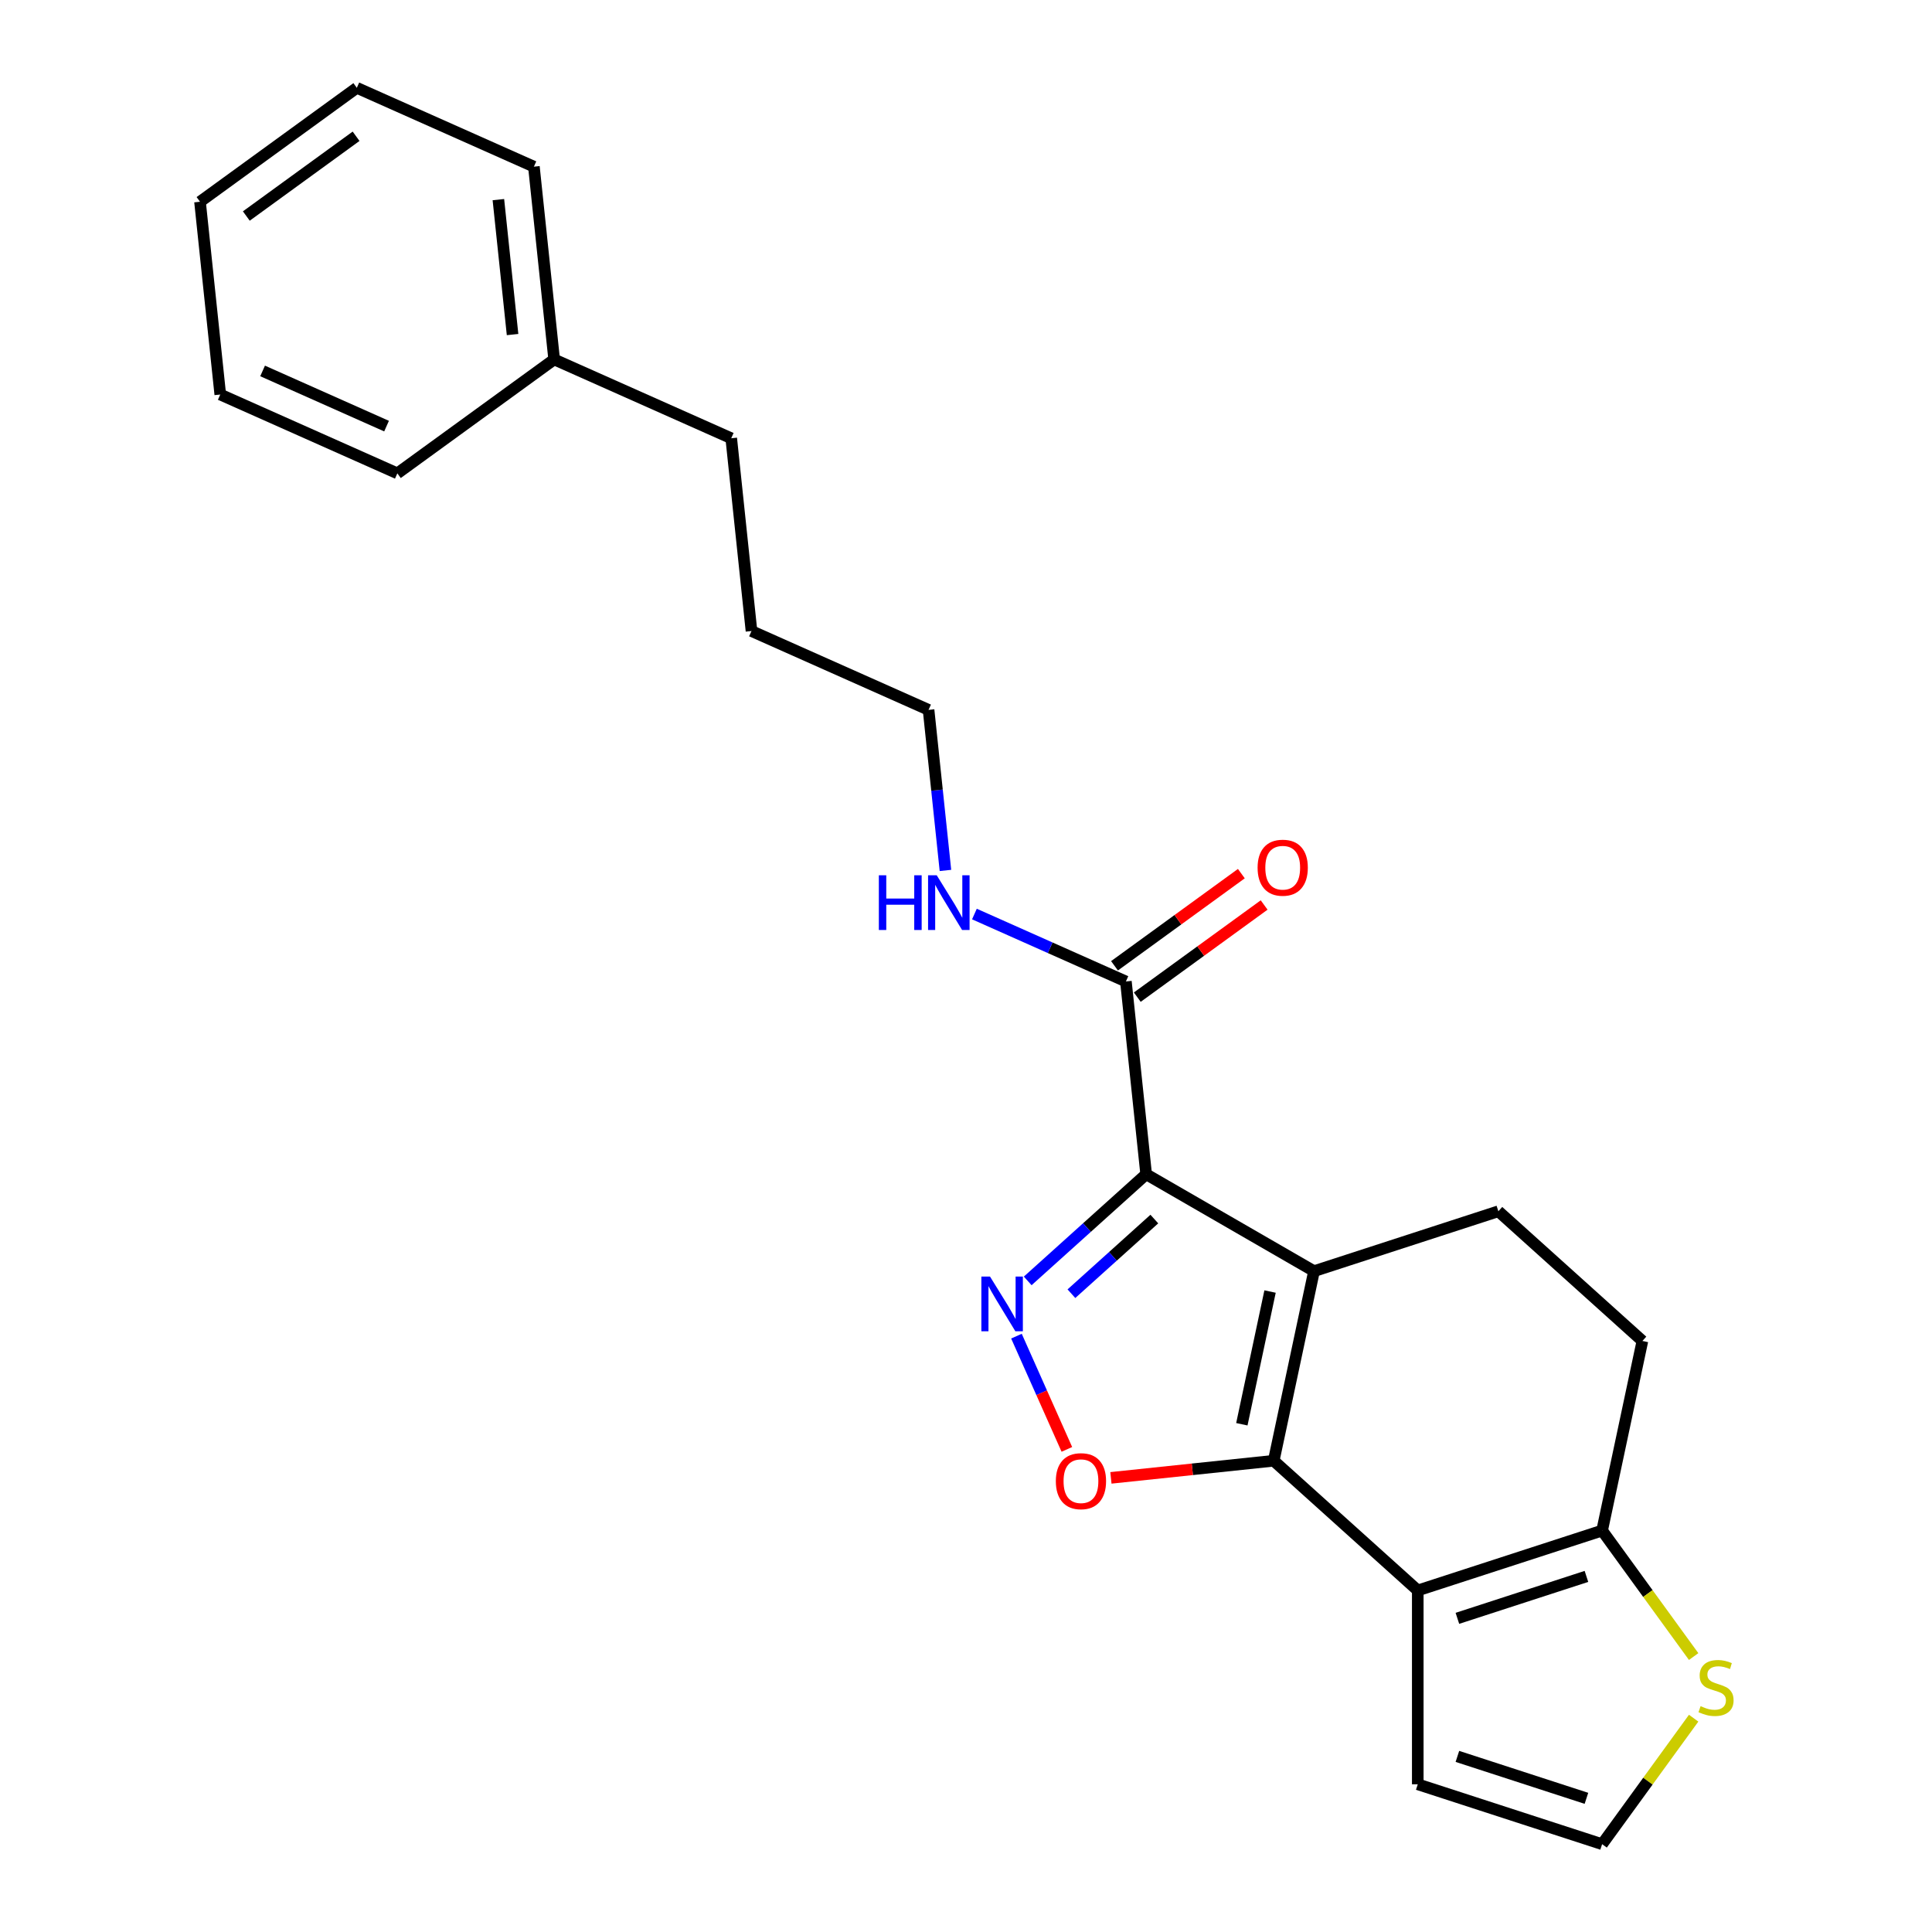 <?xml version='1.0' encoding='iso-8859-1'?>
<svg version='1.1' baseProfile='full'
              xmlns='http://www.w3.org/2000/svg'
                      xmlns:rdkit='http://www.rdkit.org/xml'
                      xmlns:xlink='http://www.w3.org/1999/xlink'
                  xml:space='preserve'
width='1000px' height='1000px' viewBox='0 0 1000 1000'>
<!-- END OF HEADER -->
<rect style='opacity:1.0;fill:#FFFFFF;stroke:none' width='1000' height='1000' x='0' y='0'> </rect>
<path class='bond-0' d='M 680.135,657.951 L 593.25,607.788' style='fill:none;fill-rule:evenodd;stroke:#000000;stroke-width:6px;stroke-linecap:butt;stroke-linejoin:miter;stroke-opacity:1' />
<path class='bond-1' d='M 680.135,657.951 L 659.276,756.085' style='fill:none;fill-rule:evenodd;stroke:#000000;stroke-width:6px;stroke-linecap:butt;stroke-linejoin:miter;stroke-opacity:1' />
<path class='bond-1' d='M 657.38,668.499 L 642.778,737.193' style='fill:none;fill-rule:evenodd;stroke:#000000;stroke-width:6px;stroke-linecap:butt;stroke-linejoin:miter;stroke-opacity:1' />
<path class='bond-7' d='M 680.135,657.951 L 775.552,626.948' style='fill:none;fill-rule:evenodd;stroke:#000000;stroke-width:6px;stroke-linecap:butt;stroke-linejoin:miter;stroke-opacity:1' />
<path class='bond-2' d='M 593.25,607.788 L 562.596,635.389' style='fill:none;fill-rule:evenodd;stroke:#000000;stroke-width:6px;stroke-linecap:butt;stroke-linejoin:miter;stroke-opacity:1' />
<path class='bond-2' d='M 562.596,635.389 L 531.941,662.99' style='fill:none;fill-rule:evenodd;stroke:#0000FF;stroke-width:6px;stroke-linecap:butt;stroke-linejoin:miter;stroke-opacity:1' />
<path class='bond-2' d='M 597.48,630.979 L 576.022,650.3' style='fill:none;fill-rule:evenodd;stroke:#000000;stroke-width:6px;stroke-linecap:butt;stroke-linejoin:miter;stroke-opacity:1' />
<path class='bond-2' d='M 576.022,650.3 L 554.564,669.621' style='fill:none;fill-rule:evenodd;stroke:#0000FF;stroke-width:6px;stroke-linecap:butt;stroke-linejoin:miter;stroke-opacity:1' />
<path class='bond-6' d='M 593.25,607.788 L 582.763,508.011' style='fill:none;fill-rule:evenodd;stroke:#000000;stroke-width:6px;stroke-linecap:butt;stroke-linejoin:miter;stroke-opacity:1' />
<path class='bond-3' d='M 659.276,756.085 L 733.833,823.216' style='fill:none;fill-rule:evenodd;stroke:#000000;stroke-width:6px;stroke-linecap:butt;stroke-linejoin:miter;stroke-opacity:1' />
<path class='bond-4' d='M 659.276,756.085 L 617.142,760.513' style='fill:none;fill-rule:evenodd;stroke:#000000;stroke-width:6px;stroke-linecap:butt;stroke-linejoin:miter;stroke-opacity:1' />
<path class='bond-4' d='M 617.142,760.513 L 575.008,764.942' style='fill:none;fill-rule:evenodd;stroke:#FF0000;stroke-width:6px;stroke-linecap:butt;stroke-linejoin:miter;stroke-opacity:1' />
<path class='bond-23' d='M 526.114,691.587 L 539.162,720.894' style='fill:none;fill-rule:evenodd;stroke:#0000FF;stroke-width:6px;stroke-linecap:butt;stroke-linejoin:miter;stroke-opacity:1' />
<path class='bond-23' d='M 539.162,720.894 L 552.21,750.2' style='fill:none;fill-rule:evenodd;stroke:#FF0000;stroke-width:6px;stroke-linecap:butt;stroke-linejoin:miter;stroke-opacity:1' />
<path class='bond-9' d='M 733.833,823.216 L 733.833,923.543' style='fill:none;fill-rule:evenodd;stroke:#000000;stroke-width:6px;stroke-linecap:butt;stroke-linejoin:miter;stroke-opacity:1' />
<path class='bond-24' d='M 733.833,823.216 L 829.25,792.214' style='fill:none;fill-rule:evenodd;stroke:#000000;stroke-width:6px;stroke-linecap:butt;stroke-linejoin:miter;stroke-opacity:1' />
<path class='bond-24' d='M 754.346,837.649 L 821.138,815.947' style='fill:none;fill-rule:evenodd;stroke:#000000;stroke-width:6px;stroke-linecap:butt;stroke-linejoin:miter;stroke-opacity:1' />
<path class='bond-5' d='M 829.25,792.214 L 850.109,694.08' style='fill:none;fill-rule:evenodd;stroke:#000000;stroke-width:6px;stroke-linecap:butt;stroke-linejoin:miter;stroke-opacity:1' />
<path class='bond-8' d='M 829.25,792.214 L 852.941,824.822' style='fill:none;fill-rule:evenodd;stroke:#000000;stroke-width:6px;stroke-linecap:butt;stroke-linejoin:miter;stroke-opacity:1' />
<path class='bond-8' d='M 852.941,824.822 L 876.632,857.43' style='fill:none;fill-rule:evenodd;stroke:#CCCC00;stroke-width:6px;stroke-linecap:butt;stroke-linejoin:miter;stroke-opacity:1' />
<path class='bond-12' d='M 588.66,516.127 L 621.489,492.276' style='fill:none;fill-rule:evenodd;stroke:#000000;stroke-width:6px;stroke-linecap:butt;stroke-linejoin:miter;stroke-opacity:1' />
<path class='bond-12' d='M 621.489,492.276 L 654.318,468.424' style='fill:none;fill-rule:evenodd;stroke:#FF0000;stroke-width:6px;stroke-linecap:butt;stroke-linejoin:miter;stroke-opacity:1' />
<path class='bond-12' d='M 576.866,499.894 L 609.695,476.043' style='fill:none;fill-rule:evenodd;stroke:#000000;stroke-width:6px;stroke-linecap:butt;stroke-linejoin:miter;stroke-opacity:1' />
<path class='bond-12' d='M 609.695,476.043 L 642.524,452.191' style='fill:none;fill-rule:evenodd;stroke:#FF0000;stroke-width:6px;stroke-linecap:butt;stroke-linejoin:miter;stroke-opacity:1' />
<path class='bond-13' d='M 582.763,508.011 L 543.561,490.557' style='fill:none;fill-rule:evenodd;stroke:#000000;stroke-width:6px;stroke-linecap:butt;stroke-linejoin:miter;stroke-opacity:1' />
<path class='bond-13' d='M 543.561,490.557 L 504.359,473.103' style='fill:none;fill-rule:evenodd;stroke:#0000FF;stroke-width:6px;stroke-linecap:butt;stroke-linejoin:miter;stroke-opacity:1' />
<path class='bond-11' d='M 775.552,626.948 L 850.109,694.08' style='fill:none;fill-rule:evenodd;stroke:#000000;stroke-width:6px;stroke-linecap:butt;stroke-linejoin:miter;stroke-opacity:1' />
<path class='bond-25' d='M 876.632,889.329 L 852.941,921.937' style='fill:none;fill-rule:evenodd;stroke:#CCCC00;stroke-width:6px;stroke-linecap:butt;stroke-linejoin:miter;stroke-opacity:1' />
<path class='bond-25' d='M 852.941,921.937 L 829.25,954.545' style='fill:none;fill-rule:evenodd;stroke:#000000;stroke-width:6px;stroke-linecap:butt;stroke-linejoin:miter;stroke-opacity:1' />
<path class='bond-10' d='M 733.833,923.543 L 829.25,954.545' style='fill:none;fill-rule:evenodd;stroke:#000000;stroke-width:6px;stroke-linecap:butt;stroke-linejoin:miter;stroke-opacity:1' />
<path class='bond-10' d='M 754.346,909.11 L 821.138,930.812' style='fill:none;fill-rule:evenodd;stroke:#000000;stroke-width:6px;stroke-linecap:butt;stroke-linejoin:miter;stroke-opacity:1' />
<path class='bond-15' d='M 489.359,450.536 L 484.991,408.982' style='fill:none;fill-rule:evenodd;stroke:#0000FF;stroke-width:6px;stroke-linecap:butt;stroke-linejoin:miter;stroke-opacity:1' />
<path class='bond-15' d='M 484.991,408.982 L 480.623,367.428' style='fill:none;fill-rule:evenodd;stroke:#000000;stroke-width:6px;stroke-linecap:butt;stroke-linejoin:miter;stroke-opacity:1' />
<path class='bond-14' d='M 286.831,186.038 L 378.484,226.844' style='fill:none;fill-rule:evenodd;stroke:#000000;stroke-width:6px;stroke-linecap:butt;stroke-linejoin:miter;stroke-opacity:1' />
<path class='bond-17' d='M 286.831,186.038 L 276.344,86.261' style='fill:none;fill-rule:evenodd;stroke:#000000;stroke-width:6px;stroke-linecap:butt;stroke-linejoin:miter;stroke-opacity:1' />
<path class='bond-17' d='M 265.303,173.169 L 257.962,103.325' style='fill:none;fill-rule:evenodd;stroke:#000000;stroke-width:6px;stroke-linecap:butt;stroke-linejoin:miter;stroke-opacity:1' />
<path class='bond-18' d='M 286.831,186.038 L 205.665,245.008' style='fill:none;fill-rule:evenodd;stroke:#000000;stroke-width:6px;stroke-linecap:butt;stroke-linejoin:miter;stroke-opacity:1' />
<path class='bond-19' d='M 480.623,367.428 L 388.971,326.621' style='fill:none;fill-rule:evenodd;stroke:#000000;stroke-width:6px;stroke-linecap:butt;stroke-linejoin:miter;stroke-opacity:1' />
<path class='bond-16' d='M 378.484,226.844 L 388.971,326.621' style='fill:none;fill-rule:evenodd;stroke:#000000;stroke-width:6px;stroke-linecap:butt;stroke-linejoin:miter;stroke-opacity:1' />
<path class='bond-21' d='M 276.344,86.261 L 184.691,45.455' style='fill:none;fill-rule:evenodd;stroke:#000000;stroke-width:6px;stroke-linecap:butt;stroke-linejoin:miter;stroke-opacity:1' />
<path class='bond-20' d='M 205.665,245.008 L 114.012,204.202' style='fill:none;fill-rule:evenodd;stroke:#000000;stroke-width:6px;stroke-linecap:butt;stroke-linejoin:miter;stroke-opacity:1' />
<path class='bond-20' d='M 200.079,220.557 L 135.922,191.992' style='fill:none;fill-rule:evenodd;stroke:#000000;stroke-width:6px;stroke-linecap:butt;stroke-linejoin:miter;stroke-opacity:1' />
<path class='bond-22' d='M 114.012,204.202 L 103.525,104.425' style='fill:none;fill-rule:evenodd;stroke:#000000;stroke-width:6px;stroke-linecap:butt;stroke-linejoin:miter;stroke-opacity:1' />
<path class='bond-26' d='M 184.691,45.455 L 103.525,104.425' style='fill:none;fill-rule:evenodd;stroke:#000000;stroke-width:6px;stroke-linecap:butt;stroke-linejoin:miter;stroke-opacity:1' />
<path class='bond-26' d='M 184.31,70.533 L 127.494,111.813' style='fill:none;fill-rule:evenodd;stroke:#000000;stroke-width:6px;stroke-linecap:butt;stroke-linejoin:miter;stroke-opacity:1' />
<path  class='atom-3' d='M 512.433 660.759
L 521.713 675.759
Q 522.633 677.239, 524.113 679.919
Q 525.593 682.599, 525.673 682.759
L 525.673 660.759
L 529.433 660.759
L 529.433 689.079
L 525.553 689.079
L 515.593 672.679
Q 514.433 670.759, 513.193 668.559
Q 511.993 666.359, 511.633 665.679
L 511.633 689.079
L 507.953 689.079
L 507.953 660.759
L 512.433 660.759
' fill='#0000FF'/>
<path  class='atom-5' d='M 546.5 766.652
Q 546.5 759.852, 549.86 756.052
Q 553.22 752.252, 559.5 752.252
Q 565.78 752.252, 569.14 756.052
Q 572.5 759.852, 572.5 766.652
Q 572.5 773.532, 569.1 777.452
Q 565.7 781.332, 559.5 781.332
Q 553.26 781.332, 549.86 777.452
Q 546.5 773.572, 546.5 766.652
M 559.5 778.132
Q 563.82 778.132, 566.14 775.252
Q 568.5 772.332, 568.5 766.652
Q 568.5 761.092, 566.14 758.292
Q 563.82 755.452, 559.5 755.452
Q 555.18 755.452, 552.82 758.252
Q 550.5 761.052, 550.5 766.652
Q 550.5 772.372, 552.82 775.252
Q 555.18 778.132, 559.5 778.132
' fill='#FF0000'/>
<path  class='atom-9' d='M 880.22 883.1
Q 880.54 883.22, 881.86 883.78
Q 883.18 884.34, 884.62 884.7
Q 886.1 885.02, 887.54 885.02
Q 890.22 885.02, 891.78 883.74
Q 893.34 882.42, 893.34 880.14
Q 893.34 878.58, 892.54 877.62
Q 891.78 876.66, 890.58 876.14
Q 889.38 875.62, 887.38 875.02
Q 884.86 874.26, 883.34 873.54
Q 881.86 872.82, 880.78 871.3
Q 879.74 869.78, 879.74 867.22
Q 879.74 863.66, 882.14 861.46
Q 884.58 859.26, 889.38 859.26
Q 892.66 859.26, 896.38 860.82
L 895.46 863.9
Q 892.06 862.5, 889.5 862.5
Q 886.74 862.5, 885.22 863.66
Q 883.7 864.78, 883.74 866.74
Q 883.74 868.26, 884.5 869.18
Q 885.3 870.1, 886.42 870.62
Q 887.58 871.14, 889.5 871.74
Q 892.06 872.54, 893.58 873.34
Q 895.1 874.14, 896.18 875.78
Q 897.3 877.38, 897.3 880.14
Q 897.3 884.06, 894.66 886.18
Q 892.06 888.26, 887.7 888.26
Q 885.18 888.26, 883.26 887.7
Q 881.38 887.18, 879.14 886.26
L 880.22 883.1
' fill='#CCCC00'/>
<path  class='atom-13' d='M 650.929 449.12
Q 650.929 442.32, 654.289 438.52
Q 657.649 434.72, 663.929 434.72
Q 670.209 434.72, 673.569 438.52
Q 676.929 442.32, 676.929 449.12
Q 676.929 456, 673.529 459.92
Q 670.129 463.8, 663.929 463.8
Q 657.689 463.8, 654.289 459.92
Q 650.929 456.04, 650.929 449.12
M 663.929 460.6
Q 668.249 460.6, 670.569 457.72
Q 672.929 454.8, 672.929 449.12
Q 672.929 443.56, 670.569 440.76
Q 668.249 437.92, 663.929 437.92
Q 659.609 437.92, 657.249 440.72
Q 654.929 443.52, 654.929 449.12
Q 654.929 454.84, 657.249 457.72
Q 659.609 460.6, 663.929 460.6
' fill='#FF0000'/>
<path  class='atom-14' d='M 454.89 453.044
L 458.73 453.044
L 458.73 465.084
L 473.21 465.084
L 473.21 453.044
L 477.05 453.044
L 477.05 481.364
L 473.21 481.364
L 473.21 468.284
L 458.73 468.284
L 458.73 481.364
L 454.89 481.364
L 454.89 453.044
' fill='#0000FF'/>
<path  class='atom-14' d='M 484.85 453.044
L 494.13 468.044
Q 495.05 469.524, 496.53 472.204
Q 498.01 474.884, 498.09 475.044
L 498.09 453.044
L 501.85 453.044
L 501.85 481.364
L 497.97 481.364
L 488.01 464.964
Q 486.85 463.044, 485.61 460.844
Q 484.41 458.644, 484.05 457.964
L 484.05 481.364
L 480.37 481.364
L 480.37 453.044
L 484.85 453.044
' fill='#0000FF'/>
</svg>
